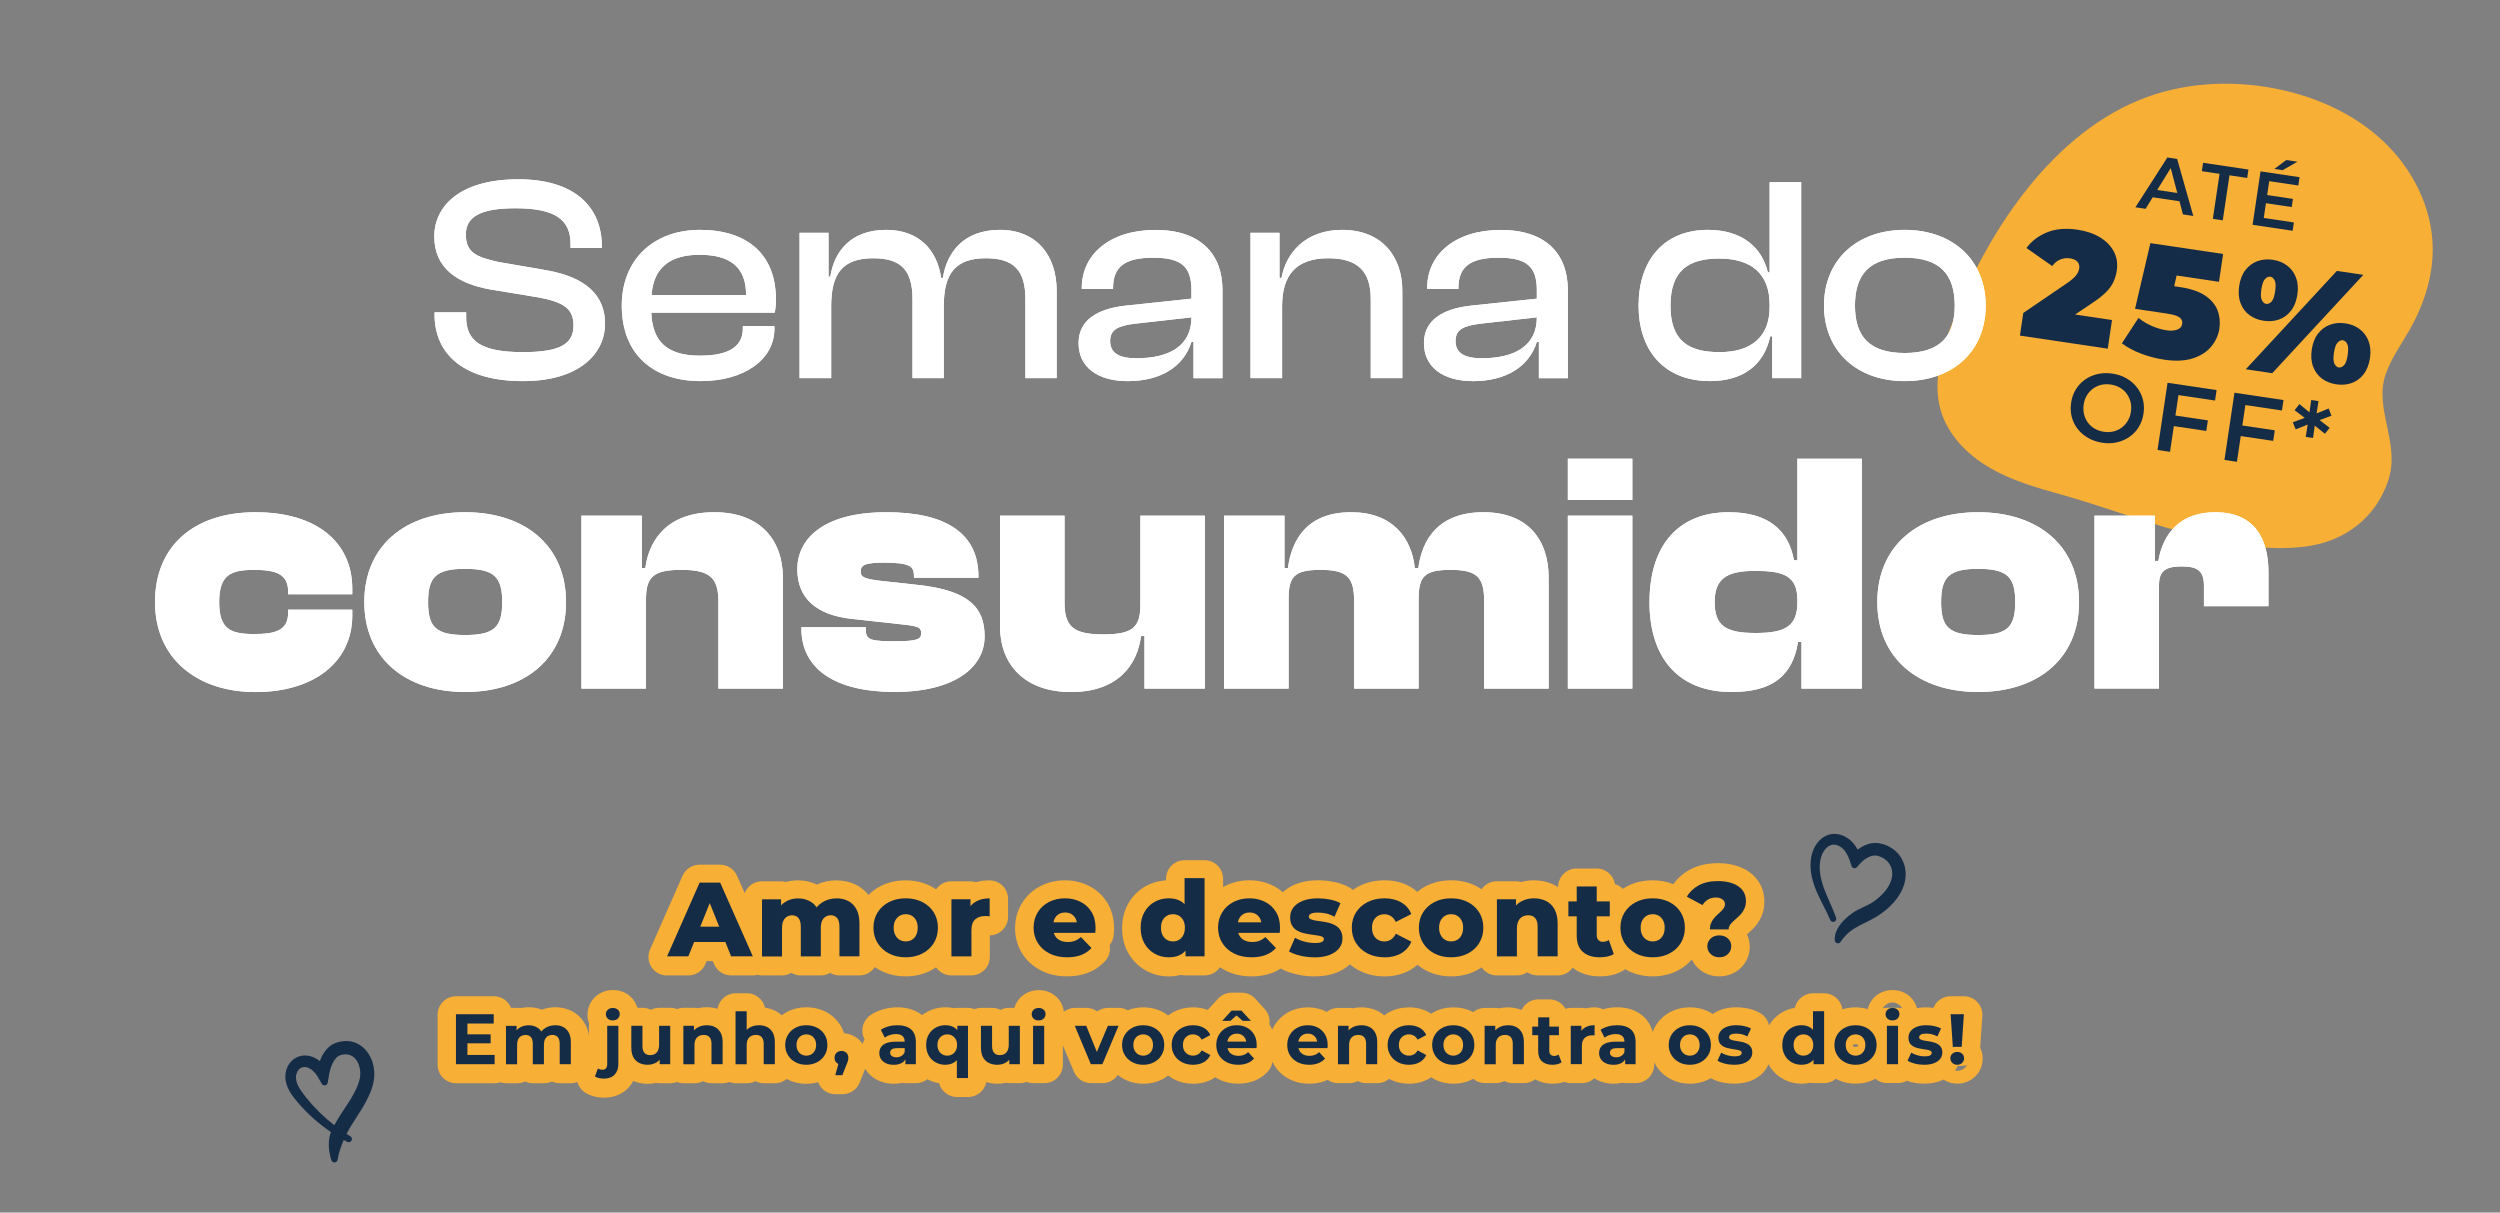 <?xml version="1.0" encoding="UTF-8"?>
<svg id="Camada_1" data-name="Camada 1" xmlns="http://www.w3.org/2000/svg" viewBox="0 0 851.09 412.79">
  <rect x="0" y="0" width="851.09" height="412.79" fill="#808080" stroke="none"/>
  <defs>
    <style>
      .cls-1 {
        fill: #fff;
      }

      .cls-2 {
        fill: #f8af35;
      }

      .cls-3 {
        fill: #152c47;
      }

      .cls-4 {
        fill: #152c48;
      }
    </style>
  </defs>
  <g>
    <path class="cls-2" d="M677.31,159.22c7.6,4.43,16.17,6.84,24.63,9.21,25.32,7.09,56.53,21.17,83.27,17.58,13.08-1.76,23.57-9.76,27.8-22.33,4.36-12.95-5.1-24.39-.75-36.55,1.93-5.38,5.35-10.08,8.17-15.05,4.76-8.41,7.85-17.93,7.76-27.59-.14-13.76-6.85-27.02-16.88-36.45-5.26-4.95-11.36-8.89-17.92-11.9-5.95-2.73-12.27-4.7-18.68-5.96-15.48-3.05-31.91-2.08-46.5,3.91-31.33,12.87-53,47.18-64.31,77.71-3.3,8.9-5.86,18.67-3.24,27.79,2.42,8.45,9.06,15.19,16.65,19.62Z"/>
    <g>
      <g>
        <path class="cls-3" d="M715.69,150.72c-1.79-.27-3.39-.81-4.8-1.62-1.42-.81-2.6-1.83-3.56-3.05-.95-1.22-1.63-2.59-2.03-4.11-.4-1.52-.47-3.13-.22-4.83.25-1.7.79-3.22,1.61-4.55.82-1.34,1.87-2.45,3.14-3.34,1.27-.89,2.7-1.52,4.29-1.88,1.59-.36,3.27-.42,5.03-.15,1.79.27,3.38.8,4.79,1.62,1.4.81,2.58,1.83,3.54,3.05.95,1.22,1.63,2.59,2.03,4.11.4,1.52.47,3.13.22,4.83-.25,1.7-.79,3.22-1.62,4.57-.82,1.35-1.87,2.46-3.14,3.34-1.27.88-2.69,1.5-4.27,1.87-1.58.37-3.25.42-5.02.15ZM716.21,146.99c1.15.17,2.25.13,3.29-.11,1.04-.25,1.97-.68,2.8-1.3.83-.62,1.52-1.39,2.06-2.3.55-.91.91-1.95,1.08-3.13.18-1.18.13-2.28-.13-3.31-.26-1.03-.69-1.96-1.3-2.8-.61-.84-1.38-1.52-2.3-2.06-.92-.54-1.96-.89-3.12-1.07-1.16-.17-2.25-.13-3.27.11-1.03.25-1.96.68-2.8,1.3-.84.62-1.53,1.39-2.08,2.3-.55.91-.91,1.95-1.08,3.13-.17,1.16-.13,2.25.13,3.29.26,1.04.69,1.98,1.3,2.82.61.84,1.38,1.52,2.3,2.06.92.54,1.96.89,3.12,1.07Z"/>
        <path class="cls-3" d="M738.75,153.82l-4.25-.63,3.41-22.88,16.7,2.49-.53,3.56-12.45-1.85-2.88,19.32ZM740.23,141.41l11.41,1.7-.54,3.6-11.41-1.7.54-3.6Z"/>
        <path class="cls-3" d="M761.53,157.21l-4.25-.63,3.41-22.88,16.7,2.49-.53,3.56-12.45-1.85-2.88,19.32ZM763.01,144.8l11.41,1.7-.54,3.6-11.41-1.7.54-3.6Z"/>
        <path class="cls-3" d="M793.71,141.52l-4.74,1.77.11-.72,4.02,3.07-1.61,2.03-3.85-3.08.46-.17-.66,4.68-2.48-.37.73-4.67.39.29-4.55,1.83-.98-2.42,4.77-1.76-.11.72-4.05-3.08,1.64-2.06,3.81,3.11-.46.2.67-4.71,2.48.37-.73,4.7-.39-.32,4.59-1.86.94,2.45Z"/>
      </g>
      <g>
        <path class="cls-3" d="M726.96,70.58l10.89-16.97,3.33.5,5.5,19.41-3.53-.53-4.6-17.45,1.35.2-9.46,15.35-3.48-.52ZM731.35,66.94l1.3-2.52,9.82,1.46.51,2.79-11.64-1.73Z"/>
        <path class="cls-3" d="M753.33,74.51l2.28-15.33-6.03-.9.43-2.86,15.44,2.3-.43,2.86-6.03-.9-2.28,15.33-3.38-.5Z"/>
        <path class="cls-3" d="M770.65,74.2l10.27,1.53-.42,2.83-13.64-2.03,2.71-18.19,13.28,1.98-.42,2.83-9.9-1.47-1.87,12.53ZM771.55,66.36l9.04,1.35-.41,2.78-9.04-1.35.41-2.78ZM774.27,57.52l4.04-3.04,3.82.57-5.05,2.89-2.81-.42Z"/>
      </g>
    </g>
    <g>
      <g>
        <g>
          <path class="cls-1" d="M147.95,106.94v-.6h10.75v1.59c0,7.97,4.68,11.95,19.32,11.95,12.74,0,17.22-2.79,17.22-9.06,0-5.77-3.39-7.97-11.85-9.56l-16.33-2.69c-11.25-1.99-19.22-7.17-19.22-18.12,0-9.66,7.97-19.41,28.67-19.41,19.51,0,28.38,9.76,28.38,22.8v.6h-10.65v-1.29c0-8.16-4.88-12.25-18.72-12.25-12.15,0-16.93,2.99-16.93,8.96s3.39,7.67,11.25,9.36l16.23,2.79c13.34,2.39,19.91,8.46,19.91,18.22s-8.26,19.51-27.98,19.51-30.07-8.76-30.07-22.8Z"/>
          <path class="cls-1" d="M211.67,104.05c0-15.43,10.55-25.79,26.68-25.79s25.79,8.46,25.79,23.5c0,1.79-.1,3.19-.4,4.68h-42.02c.4,9.56,5.08,14.64,16.53,14.64,10.35,0,14.64-3.39,14.64-9.26v-.8h10.75v.9c0,10.55-10.35,17.82-25.09,17.82-16.23,0-26.88-9.16-26.88-25.69ZM221.82,100.47h32.16v-.2c0-9.16-5.28-13.54-15.83-13.54s-15.73,4.88-16.33,13.74Z"/>
          <path class="cls-1" d="M272.2,128.74v-49.48h9.86v14.93h.6c1.29-8.26,6.67-15.93,19.02-15.93,11.25,0,17.32,6.87,18.72,16.33h.6c1.29-8.46,6.87-16.33,19.41-16.33s19.32,8.76,19.32,20.71v29.77h-10.65v-26.88c0-9.76-3.88-13.94-13.44-13.94-10.55,0-14.34,5.38-14.34,16.33v24.49h-10.65v-26.88c0-9.76-3.78-13.94-13.34-13.94-10.65,0-14.34,5.38-14.34,16.33v24.49h-10.75Z"/>
          <path class="cls-1" d="M367.18,116.8c0-7.67,6.17-11.65,15.93-12.74l22.5-2.39v-2.89c0-8.16-3.58-11.05-13.04-11.05s-13.64,2.99-13.64,10.26v.4h-10.65v-.4c0-11.25,9.36-19.71,25.09-19.71s22.8,8.56,22.8,20.41v30.07h-9.86v-12.35h-.7c-2.59,8.36-10.45,13.34-21.7,13.34-10.26,0-16.73-4.78-16.73-12.94ZM386.79,121.97c11.25,0,18.82-4.18,18.82-13.94l-19.41,2.19c-5.58.7-8.26,1.99-8.26,5.87s2.69,5.87,8.86,5.87Z"/>
          <path class="cls-1" d="M425.72,128.74v-49.48h9.86v15.33h.7c1.49-8.36,8.06-16.33,20.61-16.33,13.74,0,20.51,9.26,20.51,20.71v29.77h-10.75v-26.88c0-9.26-4.18-13.94-14.44-13.94-10.85,0-15.73,5.58-15.73,16.33v24.49h-10.75Z"/>
          <path class="cls-1" d="M484.76,116.8c0-7.67,6.17-11.65,15.93-12.74l22.5-2.39v-2.89c0-8.16-3.58-11.05-13.04-11.05s-13.64,2.99-13.64,10.26v.4h-10.65v-.4c0-11.25,9.36-19.71,25.09-19.71s22.8,8.56,22.8,20.41v30.07h-9.86v-12.35h-.7c-2.59,8.36-10.45,13.34-21.7,13.34-10.26,0-16.73-4.78-16.73-12.94ZM504.37,121.97c11.25,0,18.82-4.18,18.82-13.94l-19.41,2.19c-5.58.7-8.26,1.99-8.26,5.87s2.69,5.87,8.86,5.87Z"/>
          <path class="cls-1" d="M557.83,104.05c0-15.43,8.56-25.79,23.6-25.79,11.75,0,18.42,6.07,20.41,14.44h.6v-30.67h10.75v66.71h-9.86v-14.24h-.7c-2.09,9.86-9.36,15.23-20.51,15.23-15.63,0-24.29-10.45-24.29-25.69ZM585.41,119.88c10.55,0,17.03-4.98,17.03-15.33v-.8c0-10.55-6.17-15.73-17.22-15.73-10.35,0-16.53,4.08-16.53,16.03s6.07,15.83,16.73,15.83Z"/>
          <path class="cls-1" d="M620.95,104.05c0-15.43,11.05-25.79,27.48-25.79s27.58,10.35,27.58,25.79-11.05,25.69-27.58,25.69-27.48-10.45-27.48-25.69ZM665.46,104.05c0-10.55-4.98-16.33-17.03-16.33s-16.93,5.77-16.93,16.33,4.98,16.13,16.93,16.13,17.03-5.68,17.03-16.13Z"/>
        </g>
        <g>
          <path class="cls-1" d="M52.77,204.98c0-19.16,13.32-30.6,34.22-30.6s32.94,10.28,32.94,26.05v1.87h-21.84v-.93c0-6.07-4.44-7.36-11.56-7.36-8.06,0-11.91,1.75-11.91,10.98s3.85,10.86,11.91,10.86c7.13,0,11.56-1.17,11.56-7.24v-1.05h21.84v1.99c0,15.65-12.85,26.05-32.94,26.05s-34.22-11.56-34.22-30.6Z"/>
          <path class="cls-1" d="M124.02,204.98c0-19.16,13.9-30.6,34.34-30.6s34.34,11.45,34.34,30.6-13.9,30.6-34.34,30.6-34.34-11.56-34.34-30.6ZM170.97,204.98c0-8.53-2.69-11.33-12.62-11.33s-12.61,2.8-12.61,11.33,2.69,11.21,12.61,11.21,12.62-2.69,12.62-11.21Z"/>
          <path class="cls-1" d="M197.95,234.42v-58.87h20.56v17.87h1.17c1.28-9.81,7.71-19.04,23.48-19.04s23.36,9.58,23.36,22.31v37.73h-21.96v-29.67c0-8.18-3.04-10.75-12.61-10.75s-12.03,2.45-12.03,10.05v30.37h-21.96Z"/>
          <path class="cls-1" d="M272.82,213.98v-.47h21.96v1.17c0,3.27,2.1,3.62,10.05,3.62s8.76-.82,8.76-2.8c0-1.87-.93-2.34-6.42-2.92l-17.05-1.87c-12.15-1.28-18.69-7.01-18.69-16.94s8.29-19.39,30.37-19.39c20.44,0,31.3,7.36,31.3,21.84v.47h-21.96v-.7c0-3.04-1.17-4.44-10.05-4.44-7.13,0-8.06.93-8.06,3.15,0,1.64.93,2.45,7.83,3.15l11.68,1.28c17.17,1.87,22.66,7.59,22.66,17.52,0,10.98-10.98,18.92-30.49,18.92-20.79,0-31.89-8.06-31.89-21.61Z"/>
          <path class="cls-1" d="M340.45,213.28v-37.73h21.96v29.67c0,8.18,3.15,10.75,13.2,10.75s12.61-2.45,12.61-10.05v-30.37h21.96v58.87h-20.56v-17.87h-1.17c-1.28,9.81-7.83,19.04-23.83,19.04s-24.18-9.58-24.18-22.31Z"/>
          <path class="cls-1" d="M416.72,234.42v-58.87h20.56v17.87h1.17c1.28-9.81,6.66-19.04,21.49-19.04,13.9,0,20.56,8.41,21.73,19.04h1.17c1.28-9.81,6.89-19.04,22.19-19.04s22.19,9.58,22.19,22.31v37.73h-21.96v-29.67c0-8.18-2.34-10.75-11.45-10.75s-10.86,2.45-10.86,10.05v30.37h-21.96v-29.67c0-8.18-2.34-10.75-11.45-10.75s-10.86,2.45-10.86,10.05v30.37h-21.96Z"/>
          <path class="cls-1" d="M533.75,170.18v-14.02h21.96v14.02h-21.96ZM533.75,234.42v-58.87h21.96v58.87h-21.96Z"/>
          <path class="cls-1" d="M561.55,204.98c0-19.16,9.69-30.6,26.98-30.6,13.9,0,20.44,6.54,22.19,16.35h1.17v-34.57h21.96v78.26h-20.56v-15.89h-1.17c-1.87,11.68-8.88,17.05-22.66,17.05-17.99,0-27.92-11.56-27.92-30.6ZM597.41,215.5c9.81,0,14.48-1.87,14.48-10.4v-.82c0-8.29-4.67-9.93-14.48-9.93s-13.67,2.8-13.67,10.63,3.5,10.51,13.67,10.51Z"/>
          <path class="cls-1" d="M639.1,204.98c0-19.16,13.9-30.6,34.34-30.6s34.34,11.45,34.34,30.6-13.9,30.6-34.34,30.6-34.34-11.56-34.34-30.6ZM686.06,204.98c0-8.53-2.69-11.33-12.62-11.33s-12.61,2.8-12.61,11.33,2.69,11.21,12.61,11.21,12.62-2.69,12.62-11.21Z"/>
          <path class="cls-1" d="M713.04,234.42v-58.87h20.56v15.42h1.17c1.64-9.69,7.71-16.59,19.39-16.59,12.97,0,18.1,8.53,18.1,20.32v11.68h-21.96v-6.89c0-4.91-1.87-6.66-7.59-6.66s-7.71,1.75-7.71,6.42v35.16h-21.96Z"/>
        </g>
      </g>
      <g>
        <g>
          <path class="cls-1" d="M147.95,106.94v-.6h10.75v1.59c0,7.97,4.68,11.95,19.32,11.95,12.74,0,17.22-2.79,17.22-9.06,0-5.77-3.39-7.97-11.85-9.56l-16.33-2.69c-11.25-1.99-19.22-7.17-19.22-18.12,0-9.66,7.97-19.41,28.67-19.41,19.51,0,28.38,9.76,28.38,22.8v.6h-10.65v-1.29c0-8.16-4.88-12.25-18.72-12.25-12.15,0-16.93,2.99-16.93,8.96s3.39,7.67,11.25,9.36l16.23,2.79c13.34,2.39,19.91,8.46,19.91,18.22s-8.26,19.51-27.98,19.51-30.07-8.76-30.07-22.8Z"/>
          <path class="cls-1" d="M211.67,104.05c0-15.43,10.55-25.79,26.68-25.79s25.79,8.46,25.79,23.5c0,1.79-.1,3.19-.4,4.68h-42.02c.4,9.56,5.08,14.64,16.53,14.64,10.35,0,14.64-3.39,14.64-9.26v-.8h10.75v.9c0,10.55-10.35,17.82-25.09,17.82-16.23,0-26.88-9.16-26.88-25.69ZM221.82,100.47h32.16v-.2c0-9.16-5.28-13.54-15.83-13.54s-15.73,4.88-16.33,13.74Z"/>
          <path class="cls-1" d="M272.2,128.74v-49.48h9.86v14.93h.6c1.29-8.26,6.67-15.93,19.02-15.93,11.25,0,17.32,6.87,18.72,16.33h.6c1.29-8.46,6.87-16.33,19.41-16.33s19.32,8.76,19.32,20.71v29.77h-10.65v-26.88c0-9.76-3.88-13.94-13.44-13.94-10.55,0-14.34,5.38-14.34,16.33v24.49h-10.65v-26.88c0-9.76-3.78-13.94-13.34-13.94-10.65,0-14.34,5.38-14.34,16.33v24.49h-10.75Z"/>
          <path class="cls-1" d="M367.18,116.8c0-7.67,6.17-11.65,15.93-12.74l22.5-2.39v-2.89c0-8.16-3.58-11.05-13.04-11.05s-13.64,2.99-13.64,10.26v.4h-10.65v-.4c0-11.25,9.36-19.71,25.09-19.71s22.8,8.56,22.8,20.41v30.07h-9.86v-12.35h-.7c-2.59,8.36-10.45,13.34-21.7,13.34-10.26,0-16.73-4.78-16.73-12.94ZM386.79,121.97c11.25,0,18.82-4.18,18.82-13.94l-19.41,2.19c-5.58.7-8.26,1.99-8.26,5.87s2.69,5.87,8.86,5.87Z"/>
          <path class="cls-1" d="M425.72,128.74v-49.48h9.86v15.33h.7c1.49-8.36,8.06-16.33,20.61-16.33,13.74,0,20.51,9.26,20.51,20.71v29.77h-10.75v-26.88c0-9.26-4.18-13.94-14.44-13.94-10.85,0-15.73,5.58-15.73,16.33v24.49h-10.75Z"/>
          <path class="cls-1" d="M484.76,116.8c0-7.67,6.17-11.65,15.93-12.74l22.5-2.39v-2.89c0-8.16-3.58-11.05-13.04-11.05s-13.64,2.99-13.64,10.26v.4h-10.65v-.4c0-11.25,9.36-19.71,25.09-19.71s22.8,8.56,22.8,20.41v30.07h-9.86v-12.35h-.7c-2.59,8.36-10.45,13.34-21.7,13.34-10.26,0-16.73-4.78-16.73-12.94ZM504.37,121.97c11.25,0,18.82-4.18,18.82-13.94l-19.41,2.19c-5.58.7-8.26,1.99-8.26,5.87s2.69,5.87,8.86,5.87Z"/>
          <path class="cls-1" d="M557.83,104.05c0-15.43,8.56-25.79,23.6-25.79,11.75,0,18.42,6.07,20.41,14.44h.6v-30.67h10.75v66.71h-9.86v-14.24h-.7c-2.09,9.86-9.36,15.23-20.51,15.23-15.63,0-24.29-10.45-24.29-25.69ZM585.41,119.88c10.55,0,17.03-4.98,17.03-15.33v-.8c0-10.55-6.17-15.73-17.22-15.73-10.35,0-16.53,4.08-16.53,16.03s6.07,15.83,16.73,15.83Z"/>
          <path class="cls-1" d="M620.95,104.05c0-15.43,11.05-25.79,27.48-25.79s27.58,10.35,27.58,25.79-11.05,25.69-27.58,25.69-27.48-10.45-27.48-25.69ZM665.46,104.05c0-10.55-4.98-16.33-17.03-16.33s-16.93,5.77-16.93,16.33,4.98,16.13,16.93,16.13,17.03-5.68,17.03-16.13Z"/>
        </g>
        <g>
          <path class="cls-1" d="M52.77,204.98c0-19.16,13.32-30.6,34.22-30.6s32.94,10.28,32.94,26.05v1.87h-21.84v-.93c0-6.07-4.44-7.36-11.56-7.36-8.06,0-11.91,1.75-11.91,10.98s3.85,10.86,11.91,10.86c7.13,0,11.56-1.17,11.56-7.24v-1.05h21.84v1.99c0,15.65-12.85,26.05-32.94,26.05s-34.22-11.56-34.22-30.6Z"/>
          <path class="cls-1" d="M124.02,204.98c0-19.16,13.9-30.6,34.34-30.6s34.34,11.45,34.34,30.6-13.9,30.6-34.34,30.6-34.34-11.56-34.34-30.6ZM170.97,204.98c0-8.53-2.69-11.33-12.62-11.33s-12.61,2.8-12.61,11.33,2.69,11.21,12.61,11.21,12.62-2.69,12.62-11.21Z"/>
          <path class="cls-1" d="M197.95,234.42v-58.87h20.56v17.87h1.17c1.28-9.81,7.71-19.04,23.48-19.04s23.36,9.58,23.36,22.31v37.73h-21.96v-29.67c0-8.18-3.04-10.75-12.61-10.75s-12.03,2.45-12.03,10.05v30.37h-21.96Z"/>
          <path class="cls-1" d="M272.82,213.98v-.47h21.96v1.17c0,3.27,2.1,3.62,10.05,3.62s8.76-.82,8.76-2.8c0-1.87-.93-2.34-6.42-2.92l-17.05-1.87c-12.15-1.28-18.69-7.01-18.69-16.94s8.29-19.39,30.37-19.39c20.44,0,31.3,7.36,31.3,21.84v.47h-21.96v-.7c0-3.04-1.17-4.44-10.05-4.44-7.13,0-8.06.93-8.06,3.15,0,1.64.93,2.45,7.83,3.15l11.68,1.28c17.17,1.87,22.66,7.59,22.66,17.52,0,10.98-10.98,18.92-30.49,18.92-20.79,0-31.89-8.06-31.89-21.61Z"/>
          <path class="cls-1" d="M340.45,213.28v-37.73h21.96v29.67c0,8.18,3.15,10.75,13.2,10.75s12.61-2.45,12.61-10.05v-30.37h21.96v58.87h-20.56v-17.87h-1.17c-1.28,9.81-7.83,19.04-23.83,19.04s-24.18-9.58-24.18-22.31Z"/>
          <path class="cls-1" d="M416.72,234.42v-58.87h20.56v17.87h1.17c1.28-9.81,6.66-19.04,21.49-19.04,13.9,0,20.56,8.41,21.73,19.04h1.17c1.28-9.81,6.89-19.04,22.19-19.04s22.19,9.58,22.19,22.31v37.73h-21.96v-29.67c0-8.18-2.34-10.75-11.45-10.75s-10.86,2.45-10.86,10.05v30.37h-21.96v-29.67c0-8.18-2.34-10.75-11.45-10.75s-10.86,2.45-10.86,10.05v30.37h-21.96Z"/>
          <path class="cls-1" d="M533.75,170.18v-14.02h21.96v14.02h-21.96ZM533.75,234.42v-58.87h21.96v58.87h-21.96Z"/>
          <path class="cls-1" d="M561.55,204.98c0-19.16,9.69-30.6,26.98-30.6,13.9,0,20.44,6.54,22.19,16.35h1.17v-34.57h21.96v78.26h-20.56v-15.89h-1.17c-1.87,11.68-8.88,17.05-22.66,17.05-17.99,0-27.92-11.56-27.92-30.6ZM597.41,215.5c9.81,0,14.48-1.87,14.48-10.4v-.82c0-8.29-4.67-9.93-14.48-9.93s-13.67,2.8-13.67,10.63,3.5,10.51,13.67,10.51Z"/>
          <path class="cls-1" d="M639.1,204.98c0-19.16,13.9-30.6,34.34-30.6s34.34,11.45,34.34,30.6-13.9,30.6-34.34,30.6-34.34-11.56-34.34-30.6ZM686.06,204.98c0-8.53-2.69-11.33-12.62-11.33s-12.61,2.8-12.61,11.33,2.69,11.21,12.61,11.21,12.62-2.69,12.62-11.21Z"/>
          <path class="cls-1" d="M713.04,234.42v-58.87h20.56v15.42h1.17c1.64-9.69,7.71-16.59,19.39-16.59,12.97,0,18.1,8.53,18.1,20.32v11.68h-21.96v-6.89c0-4.91-1.87-6.66-7.59-6.66s-7.71,1.75-7.71,6.42v35.16h-21.96Z"/>
        </g>
      </g>
    </g>
    <g>
      <g>
        <path class="cls-2" d="M674.12,356.79l.74-10.9c.12-1.74-.49-3.46-1.68-4.73-1.19-1.28-2.86-2-4.61-2h-4.52c-1.75,0-3.41.72-4.61,2-.53.57-.93,1.24-1.22,1.95-1.96-.25-3.87-.23-5.62.11-.42-1.55-1.25-2.95-2.5-4.05-1.59-1.39-3.61-2.12-5.84-2.12s-4.37.79-5.98,2.28c-1.24,1.15-2.07,2.6-2.44,4.2-2.79-.81-5.87-.78-8.62.09-.41-3.09-3.02-5.47-6.22-5.47h-3.79c-3.01,0-5.53,2.12-6.16,4.94-1.47.24-2.86.72-4.16,1.45-1.95,1.09-3.51,2.63-4.65,4.57-.34-1.67-1.33-3.2-2.89-4.14-1.22-.74-2.66-1.28-4.28-1.63-3.45-.72-6.91-.51-9.62.58-.87.35-1.66.79-2.38,1.3-.37-.24-.74-.49-1.14-.7-4.02-2.13-9.34-2.11-13.32.01-2.07,1.11-3.73,2.67-4.95,4.64-.42.68-.75,1.41-1.02,2.15-.72-2.66-2.13-4.41-3.38-5.48-2.27-1.94-5.21-2.92-8.73-2.92-1.6,0-3.19.22-4.72.64-.05.01-.09.03-.13.05-.85-.42-1.79-.68-2.8-.68-1.1,0-2.14.11-3.13.34-.44-.1-.89-.15-1.36-.15h-3.62c-.64,0-1.24.12-1.82.3-1.09-1.9-3.12-3.19-5.47-3.19h-3.79c-2.51,0-4.67,1.47-5.68,3.6-2.37-.92-5.11-1.14-7.59-.56-.43-.09-.87-.14-1.33-.14h-3.62c-1.51,0-2.88.55-3.96,1.44-.02-.01-.04-.03-.06-.04-4.02-2.13-9.34-2.11-13.32.01-.33.18-.63.38-.94.58-.26-.17-.5-.36-.77-.52-3.92-2.2-9.33-2.2-13.37-.09-.65.34-1.25.74-1.82,1.16-.65-.56-1.34-1.06-2.11-1.44-2.57-1.3-5.78-1.62-8.62-.96-.43-.09-.87-.14-1.33-.14h-3.62c-1.47,0-2.8.52-3.87,1.36-.01,0-.02-.01-.03-.02-3.95-2.08-9.07-2.04-13,.09-2.04,1.12-3.68,2.69-4.87,4.67-.25.42-.47.87-.67,1.31-.2-.47-.43-.94-.69-1.38-.09-.16-.19-.31-.29-.46.29-1.86-.27-3.79-1.59-5.22l-3.21-3.5c-1.19-1.3-2.88-2.04-4.65-2.04h-3.35c-1.77,0-3.45.74-4.65,2.04l-3.21,3.5c-.1.1-.16.23-.25.34-3.69-1.38-8.19-1.14-11.68.68-.67.35-1.28.76-1.86,1.2-.57-.43-1.16-.83-1.81-1.18-3.58-1.9-8.2-2.08-11.97-.6-.92-.51-1.97-.8-3.06-.8h-3.64c-1.35,0-2.63.43-3.68,1.19-1.05-.76-2.33-1.19-3.68-1.19h-3.92c-1.38,0-2.67.49-3.74,1.29-.24-2.02-1.15-3.85-2.72-5.22-1.59-1.39-3.61-2.12-5.84-2.12s-4.37.79-5.99,2.29c-1.12,1.04-1.88,2.34-2.3,3.76h-1.9c-1.02,0-1.98.24-2.83.67-.85-.43-1.81-.67-2.83-.67h-3.79c-.78,0-1.51.16-2.2.42-.69-.26-1.42-.42-2.2-.42h-3.62c-.41,0-.81.04-1.2.11-.92-.21-1.88-.31-2.88-.31-2.33,0-4.5.56-6.43,1.65-.54.31-1.05.65-1.53,1.03-2.22-1.76-5.03-2.68-8.4-2.68-1.6,0-3.19.22-4.72.64-1.71.47-3.24,1.17-4.55,2.09-2.57,1.81-3.41,5.24-1.98,8.03l.07.13c-.28.5-.49,1.03-.68,1.57-.31-.46-.66-.89-1.06-1.28-1.41-1.38-3.26-2.18-5.25-2.36-.3-.9-.67-1.77-1.17-2.59-1.21-1.97-2.88-3.54-4.98-4.65-4.02-2.13-9.34-2.11-13.31,0-.62.33-1.19.72-1.74,1.13-.65-.55-1.34-1.05-2.1-1.44-1.13-.57-2.35-.96-3.63-1.15-.63-2.81-3.15-4.91-6.15-4.91h-3.79c-3.13,0-5.71,2.29-6.2,5.28-2.13-.62-4.48-.68-6.62-.18-.43-.09-.87-.14-1.33-.14h-3.62c-.79,0-1.55.16-2.25.43-.7-.27-1.45-.43-2.25-.43h-3.79c-1.02,0-1.98.24-2.83.67-.85-.43-1.81-.67-2.83-.67h-1.78c-.43-1.5-1.24-2.86-2.47-3.93-1.59-1.39-3.61-2.12-5.84-2.12s-4.37.79-5.99,2.29c-1.72,1.6-2.67,3.78-2.67,6.13,0,1.04.18,2.04.54,2.97-.05.32-.07.64-.07.97v3.14c-.22-1.4-.62-2.69-1.24-3.83-1.06-1.95-2.63-3.5-4.55-4.49-3.04-1.57-7-1.74-10.22-.5-2.24-.88-4.93-1.05-7.32-.5-.4-.08-.82-.12-1.24-.12h-1.94c-.94-2.31-3.19-3.94-5.84-3.94h-12.86c-3.48,0-6.3,2.82-6.3,6.3v17.01c0,3.48,2.82,6.3,6.3,6.3h13.18c.67,0,1.31-.13,1.92-.33.61.2,1.25.33,1.92.33h3.79c.96,0,1.86-.21,2.67-.59.81.38,1.72.59,2.67.59h3.79c.96,0,1.87-.21,2.69-.6.81.38,1.73.6,2.69.6h3.79c.77,0,1.49-.16,2.17-.41.4,1.42,1.29,2.7,2.6,3.56,1,.65,2.14,1.13,3.42,1.42.99.22,2.02.34,3.07.34,4.16,0,6.75-1.78,8.18-3.26.59-.61,1.21-1.42,1.75-2.44,1.54.64,3.21.99,4.99.99.96,0,1.9-.11,2.81-.32.41.08.82.12,1.25.12h3.6c.79,0,1.55-.16,2.25-.43.7.27,1.45.43,2.25.43h3.79c1.04,0,2.03-.25,2.89-.7.87.45,1.85.7,2.89.7h3.79c.78,0,1.51-.16,2.2-.42.69.26,1.42.42,2.2.42h3.79c1.04,0,2.03-.25,2.89-.7.87.45,1.85.7,2.89.7h3.79c1.52,0,2.9-.56,3.99-1.46.01,0,.02.01.03.02,2,1.08,4.26,1.63,6.71,1.63,1.39,0,2.71-.2,3.97-.56.21.57.48,1.13.86,1.62,1.19,1.56,3.05,2.48,5.01,2.48h2.41c2.58,0,4.91-1.58,5.86-3.98l1.35-3.4c.22-.5.37-.92.51-1.3.06.1.11.21.17.32,1.03,1.59,2.46,2.83,4.24,3.67,1.58.76,3.38,1.14,5.35,1.14,1,0,1.96-.1,2.85-.3.37.07.75.1,1.13.1h3.55c1.46,0,2.78-.51,3.85-1.35,1.26.68,2.6,1.14,4.03,1.37.71,2.7,3.17,4.69,6.1,4.69h3.79c3.06,0,5.61-2.19,6.18-5.08,1.2.36,2.47.56,3.81.56.96,0,1.9-.11,2.81-.32.41.08.82.12,1.25.12h3.6c.79,0,1.55-.16,2.25-.43.7.27,1.45.43,2.25.43h3.79c3.48,0,6.3-2.82,6.3-6.3v-6.56l3.78,9c.98,2.34,3.27,3.86,5.81,3.86h3.91c2.12,0,4.06-1.07,5.21-2.78.62.49,1.27.96,1.99,1.34,2,1.08,4.26,1.63,6.71,1.63s4.67-.55,6.68-1.63c.63-.34,1.21-.73,1.76-1.16.58.44,1.2.86,1.87,1.21,2.01,1.05,4.26,1.58,6.68,1.58s4.71-.56,6.7-1.68c.28-.16.52-.35.78-.53.34.21.67.43,1.03.62,2.03,1.05,4.32,1.58,6.83,1.58,1.98,0,3.83-.34,5.49-1,1.83-.73,3.39-1.83,4.64-3.25.83-.94,1.32-2.07,1.49-3.23.19.4.38.8.61,1.19,1.22,2.01,2.94,3.6,5.1,4.72,2.03,1.05,4.32,1.58,6.83,1.58,1.98,0,3.83-.34,5.49-1,.25-.1.48-.22.72-.34,1.02.72,2.26,1.15,3.61,1.15h3.79c1.04,0,2.03-.25,2.89-.7.87.45,1.85.7,2.89.7h3.79c1.53,0,2.91-.56,4-1.47.05.03.09.06.14.08,2.01,1.05,4.25,1.58,6.68,1.58s4.71-.56,6.7-1.68c.27-.15.52-.35.77-.52.29.19.58.39.9.56,2,1.08,4.26,1.63,6.71,1.63s4.67-.55,6.68-1.63c0,0,.01,0,.02-.01,1.09.89,2.46,1.44,3.97,1.44h3.79c1.04,0,2.03-.25,2.89-.7.87.45,1.85.7,2.89.7h3.79c1.42,0,2.72-.49,3.78-1.28,1.45.82,3.4,1.48,5.97,1.48,1.1,0,2.19-.13,3.23-.4.24-.06.45-.16.68-.24.71.28,1.47.44,2.28.44h3.79c1.61,0,3.07-.62,4.19-1.62.38.25.78.47,1.21.68,1.58.76,3.38,1.14,5.35,1.14,1,0,1.96-.1,2.85-.3.37.07.75.1,1.13.1h3.55c3.48,0,6.3-2.82,6.3-6.3v-.8c.17.35.34.7.54,1.04,1.21,1.96,2.86,3.52,4.92,4.63,2,1.08,4.26,1.63,6.71,1.63s4.67-.55,6.68-1.63c.13-.07.24-.16.37-.23.95.5,1.98.93,3.22,1.25,1.54.4,3.16.6,4.8.6,2.09,0,3.99-.32,5.63-.96,1.98-.77,3.59-1.94,4.79-3.47.53-.68.93-1.42,1.25-2.19.05.09.08.18.13.26,1.14,2,2.73,3.58,4.72,4.71,1.94,1.1,4.11,1.66,6.43,1.66,1,0,1.96-.1,2.88-.31.39.07.79.11,1.2.11h3.62c1.52,0,2.89-.56,3.97-1.45,0,0,0,0,.01,0,2,1.08,4.26,1.63,6.71,1.63s4.67-.55,6.68-1.63c0,0,.01,0,.02-.01,1.09.89,2.46,1.44,3.97,1.44h3.79c1.09,0,2.09-.3,2.98-.78.37.12.71.27,1.11.38,1.54.4,3.16.6,4.8.6,2.09,0,3.99-.32,5.63-.96.31-.12.6-.27.9-.41,1.38.89,3.01,1.38,4.73,1.38,2.37,0,4.57-.9,6.19-2.55,1.58-1.61,2.44-3.73,2.44-5.97,0-1.3-.29-2.54-.83-3.67ZM641.61,342.41c.87-.84,1.95-1.14,2.66-1.14.89,0,1.86.4,2.57,1.06.29.27.55.58.75.93-.46-.11-.94-.16-1.43-.16h-3.79c-.49,0-.97.06-1.44.16.19-.31.41-.6.68-.85ZM630.96,355.63c.15-.08.41-.12.74-.12.23,0,.54.02.85.17,0,0,.02.08.02.26,0,.15-.02.21-.15.3-.47.26-1.19.14-1.42.01-.14-.07-.16-.11-.19-.32,0-.16.02-.22.15-.31ZM668.96,363.5c-.93.87-2.22,1.2-3.42.95.38-.5.69-1.03.97-1.58h1.32c.65,0,1.27-.1,1.86-.28-.2.33-.44.64-.72.91Z"/>
        <path class="cls-2" d="M227.1,332.07h7.24c2.58,0,4.89-1.57,5.85-3.96l.37-.92h2.12l.37.92c.96,2.39,3.28,3.96,5.85,3.96h7.39c.54,0,1.08-.07,1.59-.21.49.12,1,.21,1.53.21h6.81c1.17,0,2.26-.32,3.19-.87.94.55,2.03.87,3.19.87h6.81c1.16,0,2.24-.31,3.17-.86.93.54,2.02.86,3.17.86h6.81c2.2,0,4.13-1.13,5.26-2.84.6.42,1.23.81,1.9,1.15,2.55,1.33,5.44,2.01,8.58,2.01s6.02-.67,8.58-2c.63-.32,1.21-.69,1.78-1.07,1.14,1.66,3.04,2.75,5.2,2.75h6.81c3.48,0,6.3-2.82,6.3-6.3v-7.33c1.46-.02,2.88-.55,4.01-1.52,1.39-1.2,2.2-2.94,2.2-4.78v-6.13c0-3.48-2.82-6.3-6.3-6.3-1.65,0-3.2.2-4.65.61-.59-.19-1.23-.29-1.88-.29h-6.49c-2.15,0-4.05,1.08-5.19,2.73-.58-.39-1.19-.76-1.83-1.09-2.55-1.3-5.43-1.96-8.55-1.96s-6.01.66-8.55,1.97c-1.55.8-2.9,1.81-4.08,2.99-1.11-1.39-2.46-2.52-4.05-3.35-4.04-2.08-9.37-2.14-13.51-.18-3.15-1.54-7.09-1.85-10.53-.88-.54-.15-1.11-.23-1.71-.23h-6.49c-2.67,0-4.93,1.66-5.85,4l-2.62-5.91c-1.01-2.28-3.27-3.75-5.76-3.75h-7c-2.5,0-4.76,1.47-5.77,3.76l-11.08,25.11c-.86,1.95-.68,4.2.49,5.99s3.15,2.86,5.28,2.86Z"/>
        <path class="cls-2" d="M354.41,330.39c2.6,1.33,5.58,2,8.87,2,2.65,0,5.06-.42,7.16-1.25,2.26-.89,4.21-2.23,5.8-3.98,1.38-1.52,1.88-3.54,1.52-5.43.76-.94,1.26-2.1,1.38-3.38l.08-.99c.03-.48.05-.91.05-1.28,0-3.33-.79-6.29-2.35-8.81-1.56-2.52-3.69-4.46-6.34-5.76-2.45-1.2-5.14-1.81-8.02-1.81-3.05,0-5.88.67-8.4,1.99-2.65,1.38-4.77,3.36-6.3,5.87-1.52,2.51-2.29,5.35-2.29,8.45s.8,5.99,2.37,8.51c1.55,2.5,3.73,4.48,6.47,5.87Z"/>
        <path class="cls-2" d="M389.95,330.33c2.4,1.37,5.08,2.07,7.95,2.07,1.47,0,2.86-.17,4.15-.52.5.13,1.02.19,1.55.19h6.49c2.18,0,4.1-1.11,5.24-2.79.59.4,1.22.78,1.88,1.12,2.6,1.33,5.58,2,8.88,2,2.65,0,5.05-.42,7.16-1.25.98-.39,1.9-.88,2.76-1.43,1.43.8,3.1,1.44,5.11,1.92,2.05.5,4.17.76,6.32.76,2.94,0,5.45-.43,7.65-1.32,1.75-.71,3.24-1.65,4.47-2.79.96.81,2.01,1.54,3.18,2.13,2.58,1.31,5.47,1.98,8.62,1.98,3.32,0,6.3-.76,8.88-2.26.84-.49,1.6-1.08,2.31-1.71.89.73,1.84,1.4,2.9,1.95,2.55,1.33,5.44,2.01,8.58,2.01s6.02-.67,8.59-2c.62-.32,1.21-.69,1.78-1.07,1.14,1.66,3.04,2.75,5.2,2.75h6.81c1.31,0,2.52-.4,3.53-1.08,1.01.68,2.22,1.08,3.53,1.08h6.81c2.1,0,3.94-1.03,5.09-2.61,2.47,1.91,5.57,2.93,9.3,2.93,1.35,0,2.67-.14,3.93-.41,1.61-.34,3.06-.94,4.29-1.76.14-.09.26-.2.38-.31.26.15.5.33.77.47,2.55,1.33,5.44,2.01,8.58,2.01s6.02-.67,8.59-2c1.86-.97,3.44-2.23,4.76-3.73.51,1.04,1.17,2.01,2.03,2.84,1.95,1.89,4.47,2.89,7.29,2.89s5.44-1.01,7.38-2.92c1.97-1.94,3.01-4.41,3.01-7.15,0-1.49-.32-2.93-.93-4.23.27-.24.55-.49.83-.74.72-.64,1.42-1.35,2.07-2.12.86-1.03,1.57-2.2,2.1-3.48.61-1.46.91-3.09.91-4.85,0-2.89-.91-5.54-2.62-7.66-1.54-1.9-3.59-3.33-6.11-4.24-2.11-.76-4.47-1.15-7.04-1.15-3.69,0-6.93.75-9.62,2.22-2.3,1.26-4.16,2.93-5.61,4.93-2.16-.86-4.52-1.31-7.05-1.31-3.13,0-6.01.66-8.55,1.97-.55.28-1.07.61-1.58.94-.74-.75-1.66-1.32-2.69-1.62-.48-3.01-3.08-5.31-6.23-5.31h-6.81c-3.41,0-6.19,2.71-6.3,6.09-.07.05-.13.12-.2.17-.37-.23-.73-.47-1.12-.67-3.38-1.69-7.62-2.02-11.26-.99-.57-.17-1.18-.26-1.81-.26h-6.49c-2.15,0-4.05,1.08-5.19,2.73-.58-.39-1.19-.76-1.83-1.09-2.55-1.3-5.43-1.96-8.55-1.96s-6.01.66-8.55,1.97c-1.08.56-2.05,1.23-2.95,1.97-.71-.62-1.46-1.2-2.29-1.69-2.57-1.5-5.55-2.25-8.87-2.25-3.13,0-6.02.65-8.59,1.95-.78.39-1.5.84-2.19,1.33-.33-.29-.68-.57-1.07-.79-1.55-.89-3.39-1.55-5.46-1.96-4.66-.92-9.36-.64-12.86.76-1.74.69-3.22,1.63-4.44,2.77-1.01-.88-2.12-1.64-3.35-2.25-2.45-1.2-5.14-1.81-8.02-1.81-3.05,0-5.88.67-8.41,1.99-.2.1-.37.23-.57.35v-2.88c0-3.48-2.82-6.3-6.3-6.3h-6.81c-3.48,0-6.3,2.82-6.3,6.3v.57c-2.51.13-4.85.8-6.99,2-2.44,1.37-4.4,3.33-5.84,5.81-1.41,2.46-2.13,5.31-2.13,8.47s.72,6.05,2.13,8.51c1.43,2.47,3.38,4.42,5.8,5.81Z"/>
      </g>
      <g>
        <g>
          <path class="cls-3" d="M159.13,359.13h9.26v3.16h-13.17v-17.01h12.86v3.16h-8.95v10.7ZM158.84,352.13h8.19v3.06h-8.19v-3.06Z"/>
          <path class="cls-3" d="M188.98,349.02c1.04,0,1.96.21,2.76.62.8.41,1.43,1.05,1.9,1.9.46.85.69,1.94.69,3.27v7.49h-3.79v-6.9c0-1.05-.22-1.83-.66-2.33-.44-.5-1.05-.75-1.85-.75-.55,0-1.05.13-1.48.38-.44.25-.78.63-1.02,1.13-.24.5-.36,1.14-.36,1.92v6.56h-3.79v-6.9c0-1.05-.21-1.83-.64-2.33-.43-.5-1.04-.75-1.84-.75-.55,0-1.05.13-1.48.38-.44.25-.78.63-1.02,1.13-.24.5-.36,1.14-.36,1.92v6.56h-3.79v-13.08h3.62v3.57l-.68-1.05c.45-.89,1.1-1.57,1.93-2.03.83-.46,1.79-.69,2.86-.69,1.2,0,2.25.3,3.15.91.9.61,1.49,1.54,1.79,2.78l-1.34-.36c.44-1.02,1.14-1.83,2.1-2.43.96-.6,2.07-.9,3.32-.9Z"/>
          <path class="cls-3" d="M205.58,367.2c-.58,0-1.14-.06-1.68-.18-.53-.12-.99-.3-1.36-.55l1.02-2.75c.44.31.97.46,1.6.46.47,0,.85-.16,1.13-.47.28-.32.43-.79.43-1.42v-13.08h3.79v13.05c0,1.51-.43,2.71-1.29,3.6-.86.89-2.07,1.34-3.65,1.34ZM208.62,347.39c-.7,0-1.26-.2-1.7-.61-.44-.4-.66-.91-.66-1.51s.22-1.1.66-1.51c.44-.4,1-.61,1.7-.61s1.26.19,1.7.57c.44.38.66.87.66,1.47,0,.63-.21,1.15-.64,1.57-.43.41-1,.62-1.71.62Z"/>
          <path class="cls-3" d="M220.5,362.49c-1.09,0-2.05-.21-2.9-.63-.85-.42-1.51-1.07-1.98-1.93-.47-.87-.7-1.97-.7-3.32v-7.39h3.79v6.83c0,1.09.23,1.88.69,2.39.46.51,1.11.77,1.96.77.58,0,1.1-.13,1.56-.38.45-.25.81-.64,1.07-1.17.26-.53.39-1.19.39-1.98v-6.47h3.79v13.08h-3.6v-3.6l.66,1.05c-.44.91-1.08,1.59-1.93,2.05-.85.46-1.78.69-2.78.69Z"/>
          <path class="cls-3" d="M240.6,349.02c1.04,0,1.96.21,2.78.62.82.41,1.46,1.05,1.93,1.9.47.85.7,1.94.7,3.27v7.49h-3.79v-6.9c0-1.05-.23-1.83-.69-2.33-.46-.5-1.11-.75-1.96-.75-.6,0-1.14.13-1.62.38-.48.25-.85.64-1.12,1.15-.27.52-.4,1.18-.4,1.99v6.47h-3.79v-13.08h3.62v3.62l-.68-1.09c.47-.88,1.14-1.55,2.02-2.02.88-.47,1.87-.7,2.99-.7Z"/>
          <path class="cls-3" d="M258.37,349.02c1.04,0,1.96.21,2.78.62.82.41,1.46,1.05,1.93,1.9.47.85.7,1.94.7,3.27v7.49h-3.79v-6.9c0-1.05-.23-1.83-.69-2.33-.46-.5-1.11-.75-1.96-.75-.6,0-1.14.13-1.62.38-.48.25-.85.64-1.12,1.15-.27.52-.4,1.18-.4,1.99v6.47h-3.79v-18.04h3.79v8.58l-.85-1.09c.47-.88,1.14-1.55,2.02-2.02.88-.47,1.87-.7,2.99-.7Z"/>
          <path class="cls-3" d="M274.51,362.49c-1.39,0-2.63-.29-3.71-.88-1.08-.58-1.93-1.38-2.55-2.39-.62-1.01-.94-2.17-.94-3.46s.31-2.48.94-3.49c.62-1.01,1.47-1.81,2.55-2.38,1.08-.58,2.31-.86,3.71-.86s2.61.29,3.69.86c1.09.58,1.94,1.37,2.55,2.37.62,1,.92,2.17.92,3.5s-.31,2.45-.92,3.46c-.62,1.01-1.47,1.81-2.55,2.39-1.09.58-2.32.88-3.69.88ZM274.51,359.38c.63,0,1.2-.15,1.7-.44.5-.29.9-.71,1.19-1.25.29-.54.44-1.19.44-1.93s-.15-1.41-.44-1.94c-.29-.53-.69-.95-1.19-1.24-.5-.29-1.07-.44-1.7-.44s-1.2.15-1.7.44c-.5.29-.9.7-1.2,1.24-.3.53-.45,1.18-.45,1.94s.15,1.39.45,1.93c.3.54.7.96,1.2,1.25.5.29,1.07.44,1.7.44Z"/>
          <path class="cls-3" d="M284.36,366.04l1.6-5.83.53,2.19c-.7,0-1.27-.2-1.71-.61-.45-.4-.67-.96-.67-1.68s.23-1.28.68-1.7c.45-.42,1.01-.63,1.68-.63s1.24.21,1.68.64c.44.43.66.99.66,1.69,0,.21-.02.42-.05.62-.03.2-.09.45-.18.73-.09.28-.23.64-.43,1.08l-1.39,3.5h-2.41Z"/>
          <path class="cls-3" d="M304.24,362.49c-1.02,0-1.9-.17-2.63-.52-.73-.35-1.29-.82-1.68-1.42-.39-.6-.58-1.27-.58-2.02s.19-1.46.57-2.04c.38-.58.98-1.04,1.81-1.37.83-.33,1.9-.5,3.23-.5h3.48v2.21h-3.06c-.89,0-1.5.15-1.84.44-.33.29-.5.66-.5,1.09,0,.49.19.87.57,1.15.38.28.9.43,1.57.43s1.2-.15,1.7-.45c.5-.3.87-.74,1.09-1.32l.58,1.75c-.28.84-.78,1.48-1.51,1.92s-1.67.66-2.82.66ZM308.23,362.29v-2.55l-.24-.56v-4.57c0-.81-.25-1.44-.74-1.9-.49-.45-1.25-.68-2.27-.68-.7,0-1.38.11-2.05.33-.67.22-1.24.51-1.71.89l-1.36-2.65c.71-.5,1.57-.89,2.58-1.17,1-.28,2.03-.41,3.06-.41,1.99,0,3.54.47,4.64,1.41,1.1.94,1.65,2.41,1.65,4.4v7.46h-3.55Z"/>
          <path class="cls-3" d="M321.84,362.49c-1.23,0-2.34-.28-3.33-.83-.99-.55-1.77-1.33-2.35-2.33-.58-1-.86-2.2-.86-3.57s.29-2.54.86-3.55c.57-1,1.36-1.79,2.35-2.35.99-.56,2.1-.84,3.33-.84,1.15,0,2.13.24,2.95.73.82.49,1.45,1.22,1.88,2.21.44.99.66,2.25.66,3.79s-.23,2.78-.68,3.78c-.45,1-1.09,1.74-1.92,2.22s-1.79.73-2.89.73ZM322.49,359.38c.62,0,1.17-.15,1.68-.44.5-.29.9-.71,1.2-1.25.3-.54.45-1.19.45-1.93s-.15-1.41-.45-1.94c-.3-.53-.7-.95-1.2-1.24-.5-.29-1.06-.44-1.68-.44s-1.2.15-1.7.44c-.5.29-.9.7-1.2,1.24-.3.53-.45,1.18-.45,1.94s.15,1.39.45,1.93c.3.54.7.96,1.2,1.25.5.29,1.07.44,1.7.44ZM325.75,367.01v-7.37l.24-3.86-.07-3.89v-2.67h3.62v17.79h-3.79Z"/>
          <path class="cls-3" d="M339.53,362.49c-1.09,0-2.05-.21-2.9-.63-.85-.42-1.51-1.07-1.98-1.93-.47-.87-.7-1.97-.7-3.32v-7.39h3.79v6.83c0,1.09.23,1.88.69,2.39.46.51,1.11.77,1.96.77.58,0,1.1-.13,1.56-.38.45-.25.81-.64,1.07-1.17.26-.53.39-1.19.39-1.98v-6.47h3.79v13.08h-3.6v-3.6l.66,1.05c-.44.91-1.08,1.59-1.93,2.05-.85.46-1.78.69-2.78.69Z"/>
          <path class="cls-3" d="M353.58,347.39c-.7,0-1.26-.2-1.7-.61-.44-.4-.66-.91-.66-1.51s.22-1.1.66-1.51c.44-.4,1-.61,1.7-.61s1.26.19,1.7.57c.44.38.66.87.66,1.47,0,.63-.21,1.15-.64,1.57-.43.41-1,.62-1.71.62ZM351.69,362.29v-13.08h3.79v13.08h-3.79Z"/>
          <path class="cls-3" d="M371.37,362.29l-5.49-13.08h3.91l4.57,11.25h-1.94l4.74-11.25h3.65l-5.52,13.08h-3.91Z"/>
          <path class="cls-3" d="M389.19,362.49c-1.39,0-2.63-.29-3.71-.88-1.08-.58-1.93-1.38-2.55-2.39-.62-1.01-.94-2.17-.94-3.46s.31-2.48.94-3.49c.62-1.01,1.47-1.81,2.55-2.38,1.08-.58,2.31-.86,3.71-.86s2.61.29,3.69.86c1.09.58,1.94,1.37,2.55,2.37.62,1,.92,2.17.92,3.5s-.31,2.45-.92,3.46c-.62,1.01-1.47,1.81-2.55,2.39-1.09.58-2.32.88-3.69.88ZM389.19,359.38c.63,0,1.2-.15,1.7-.44.5-.29.9-.71,1.19-1.25.29-.54.44-1.19.44-1.93s-.15-1.41-.44-1.94c-.29-.53-.69-.95-1.19-1.24-.5-.29-1.07-.44-1.7-.44s-1.2.15-1.7.44c-.5.29-.9.7-1.2,1.24-.3.53-.45,1.18-.45,1.94s.15,1.39.45,1.93c.3.54.7.96,1.2,1.25.5.29,1.07.44,1.7.44Z"/>
          <path class="cls-3" d="M406.18,362.49c-1.41,0-2.67-.29-3.77-.86-1.1-.58-1.97-1.37-2.59-2.39-.62-1.02-.94-2.18-.94-3.48s.31-2.48.94-3.49c.62-1.01,1.49-1.81,2.59-2.38,1.1-.58,2.36-.86,3.77-.86s2.58.29,3.6.86c1.02.58,1.77,1.4,2.26,2.47l-2.94,1.58c-.34-.62-.77-1.07-1.28-1.36s-1.07-.44-1.67-.44c-.65,0-1.23.15-1.75.44-.52.29-.93.7-1.23,1.24-.3.53-.45,1.18-.45,1.94s.15,1.41.45,1.94c.3.53.71.95,1.23,1.24.52.29,1.1.44,1.75.44.6,0,1.15-.14,1.67-.43.51-.28.94-.74,1.28-1.37l2.94,1.6c-.49,1.05-1.24,1.87-2.26,2.44-1.02.58-2.22.86-3.6.86Z"/>
          <path class="cls-3" d="M421.52,362.49c-1.49,0-2.8-.29-3.93-.88-1.13-.58-2-1.38-2.61-2.39-.62-1.01-.92-2.17-.92-3.46s.3-2.48.91-3.49c.61-1.01,1.44-1.81,2.49-2.38,1.05-.58,2.24-.86,3.57-.86s2.43.27,3.46.81c1.03.54,1.84,1.32,2.44,2.33.6,1.01.9,2.22.9,3.63,0,.15,0,.31-.02.5-.02.19-.03.36-.05.52h-10.62v-2.21h8.63l-1.46.66c0-.68-.14-1.27-.41-1.77-.28-.5-.66-.9-1.14-1.18-.49-.28-1.05-.43-1.7-.43s-1.22.14-1.71.43c-.49.28-.88.68-1.15,1.19-.28.51-.41,1.11-.41,1.81v.58c0,.71.16,1.34.47,1.88.32.54.76.96,1.34,1.24.57.28,1.25.43,2.03.43.7,0,1.31-.11,1.84-.32.53-.21,1.01-.53,1.45-.95l2.02,2.19c-.6.68-1.35,1.2-2.26,1.57-.91.36-1.95.55-3.14.55ZM416.07,347.54l3.21-3.5h3.35l3.21,3.5h-2.77l-3.35-2.92h2.48l-3.35,2.92h-2.77Z"/>
          <path class="cls-3" d="M445.68,362.49c-1.49,0-2.8-.29-3.93-.88-1.13-.58-2-1.38-2.61-2.39-.62-1.01-.92-2.17-.92-3.46s.3-2.48.91-3.49c.61-1.01,1.44-1.81,2.49-2.38,1.05-.58,2.24-.86,3.57-.86s2.43.27,3.46.81c1.03.54,1.84,1.32,2.44,2.33.6,1.01.9,2.22.9,3.63,0,.15,0,.31-.02.5-.02.19-.03.36-.05.52h-10.62v-2.21h8.63l-1.46.66c0-.68-.14-1.27-.41-1.77-.28-.5-.66-.9-1.14-1.18-.49-.28-1.05-.43-1.7-.43s-1.22.14-1.71.43c-.49.28-.88.68-1.15,1.19-.28.51-.41,1.11-.41,1.81v.58c0,.71.16,1.34.47,1.88.32.54.76.96,1.34,1.24.57.28,1.25.43,2.03.43.7,0,1.31-.11,1.84-.32.53-.21,1.01-.53,1.45-.95l2.02,2.19c-.6.68-1.35,1.2-2.26,1.57-.91.36-1.95.55-3.14.55Z"/>
          <path class="cls-3" d="M463.45,349.02c1.04,0,1.96.21,2.78.62.82.41,1.46,1.05,1.93,1.9.47.85.7,1.94.7,3.27v7.49h-3.79v-6.9c0-1.05-.23-1.83-.69-2.33-.46-.5-1.11-.75-1.96-.75-.6,0-1.14.13-1.62.38-.48.25-.85.64-1.12,1.15-.27.52-.4,1.18-.4,1.99v6.47h-3.79v-13.08h3.62v3.62l-.68-1.09c.47-.88,1.14-1.55,2.02-2.02.88-.47,1.87-.7,2.99-.7Z"/>
          <path class="cls-3" d="M479.69,362.49c-1.41,0-2.67-.29-3.77-.86-1.1-.58-1.97-1.37-2.59-2.39-.62-1.02-.94-2.18-.94-3.48s.31-2.48.94-3.49c.62-1.01,1.49-1.81,2.59-2.38,1.1-.58,2.36-.86,3.77-.86s2.58.29,3.6.86c1.02.58,1.77,1.4,2.26,2.47l-2.94,1.58c-.34-.62-.77-1.07-1.28-1.36s-1.07-.44-1.67-.44c-.65,0-1.23.15-1.75.44-.52.29-.93.7-1.23,1.24-.3.53-.45,1.18-.45,1.94s.15,1.41.45,1.94c.3.53.71.95,1.23,1.24.52.29,1.1.44,1.75.44.6,0,1.15-.14,1.67-.43.51-.28.94-.74,1.28-1.37l2.94,1.6c-.49,1.05-1.24,1.87-2.26,2.44-1.02.58-2.22.86-3.6.86Z"/>
          <path class="cls-3" d="M494.76,362.49c-1.39,0-2.63-.29-3.71-.88-1.08-.58-1.93-1.38-2.55-2.39-.62-1.01-.94-2.17-.94-3.46s.31-2.48.94-3.49c.62-1.01,1.47-1.81,2.55-2.38,1.08-.58,2.31-.86,3.71-.86s2.61.29,3.69.86c1.09.58,1.94,1.37,2.55,2.37.62,1,.92,2.17.92,3.5s-.31,2.45-.92,3.46c-.62,1.01-1.47,1.81-2.55,2.39-1.09.58-2.32.88-3.69.88ZM494.76,359.38c.63,0,1.2-.15,1.7-.44.5-.29.9-.71,1.19-1.25.29-.54.44-1.19.44-1.93s-.15-1.41-.44-1.94c-.29-.53-.69-.95-1.19-1.24-.5-.29-1.07-.44-1.7-.44s-1.2.15-1.7.44c-.5.29-.9.7-1.2,1.24-.3.53-.45,1.18-.45,1.94s.15,1.39.45,1.93c.3.54.7.96,1.2,1.25.5.29,1.07.44,1.7.44Z"/>
          <path class="cls-3" d="M513.38,349.02c1.04,0,1.96.21,2.78.62.82.41,1.46,1.05,1.93,1.9.47.85.7,1.94.7,3.27v7.49h-3.79v-6.9c0-1.05-.23-1.83-.69-2.33-.46-.5-1.11-.75-1.96-.75-.6,0-1.14.13-1.62.38-.48.25-.85.64-1.12,1.15-.27.52-.4,1.18-.4,1.99v6.47h-3.79v-13.08h3.62v3.62l-.68-1.09c.47-.88,1.14-1.55,2.02-2.02.88-.47,1.87-.7,2.99-.7Z"/>
          <path class="cls-3" d="M521.64,352.42v-2.92h9.07v2.92h-9.07ZM528.54,362.49c-1.54,0-2.74-.39-3.6-1.18-.86-.79-1.29-1.96-1.29-3.51v-11.47h3.79v11.42c0,.55.15.98.44,1.28.29.3.69.45,1.19.45.6,0,1.11-.16,1.53-.49l1.02,2.67c-.39.28-.85.48-1.4.62-.54.14-1.11.21-1.69.21Z"/>
          <path class="cls-3" d="M534.74,362.29v-13.08h3.62v3.69l-.51-1.07c.39-.92,1.01-1.62,1.87-2.1.86-.48,1.9-.72,3.14-.72v3.5c-.16-.02-.31-.03-.44-.04-.13,0-.27-.01-.41-.01-1.04,0-1.88.3-2.52.89-.64.59-.96,1.51-.96,2.76v6.17h-3.79Z"/>
          <path class="cls-3" d="M549.28,362.49c-1.02,0-1.9-.17-2.63-.52-.73-.35-1.29-.82-1.68-1.42-.39-.6-.58-1.27-.58-2.02s.19-1.46.57-2.04c.38-.58.98-1.04,1.81-1.37.83-.33,1.9-.5,3.23-.5h3.48v2.21h-3.06c-.89,0-1.5.15-1.84.44-.33.29-.5.66-.5,1.09,0,.49.19.87.57,1.15.38.28.9.43,1.57.43s1.2-.15,1.7-.45c.5-.3.87-.74,1.09-1.32l.58,1.75c-.28.84-.78,1.48-1.51,1.92s-1.67.66-2.82.66ZM553.26,362.29v-2.55l-.24-.56v-4.57c0-.81-.25-1.44-.74-1.9-.49-.45-1.25-.68-2.27-.68-.7,0-1.38.11-2.05.33-.67.22-1.24.51-1.71.89l-1.36-2.65c.71-.5,1.57-.89,2.58-1.17,1-.28,2.03-.41,3.06-.41,1.99,0,3.54.47,4.64,1.41,1.1.94,1.65,2.41,1.65,4.4v7.46h-3.55Z"/>
          <path class="cls-3" d="M575.29,362.49c-1.39,0-2.63-.29-3.71-.88-1.08-.58-1.93-1.38-2.55-2.39-.62-1.01-.94-2.17-.94-3.46s.31-2.48.94-3.49c.62-1.01,1.47-1.81,2.55-2.38,1.08-.58,2.31-.86,3.71-.86s2.61.29,3.69.86c1.09.58,1.94,1.37,2.55,2.37.62,1,.92,2.17.92,3.5s-.31,2.45-.92,3.46c-.62,1.01-1.47,1.81-2.55,2.39-1.09.58-2.32.88-3.69.88ZM575.29,359.38c.63,0,1.2-.15,1.7-.44.5-.29.9-.71,1.19-1.25.29-.54.44-1.19.44-1.93s-.15-1.41-.44-1.94c-.29-.53-.69-.95-1.19-1.24-.5-.29-1.07-.44-1.7-.44s-1.2.15-1.7.44c-.5.29-.9.7-1.2,1.24-.3.53-.45,1.18-.45,1.94s.15,1.39.45,1.93c.3.54.7.96,1.2,1.25.5.29,1.07.44,1.7.44Z"/>
          <path class="cls-3" d="M590.36,362.49c-1.12,0-2.19-.13-3.22-.4-1.03-.27-1.84-.6-2.44-1.01l1.26-2.72c.6.37,1.31.68,2.13.91.82.24,1.62.35,2.42.35.88,0,1.49-.11,1.86-.32.36-.21.55-.5.55-.88,0-.31-.14-.54-.43-.69-.28-.15-.66-.27-1.13-.35-.47-.08-.98-.16-1.54-.24-.56-.08-1.12-.19-1.69-.33-.57-.14-1.09-.34-1.56-.62-.47-.28-.85-.65-1.13-1.12-.28-.47-.43-1.08-.43-1.82,0-.83.24-1.56.72-2.19.48-.63,1.17-1.13,2.08-1.49.91-.36,1.99-.55,3.26-.55.89,0,1.8.1,2.72.29.92.19,1.69.48,2.31.85l-1.26,2.7c-.63-.37-1.27-.63-1.91-.77-.64-.14-1.26-.21-1.86-.21-.84,0-1.46.11-1.85.34-.39.23-.58.52-.58.88,0,.32.14.57.43.73.28.16.66.29,1.13.39.47.1.98.18,1.54.26.56.07,1.12.18,1.69.33.57.15,1.08.35,1.54.62.46.27.84.63,1.13,1.09.29.46.44,1.07.44,1.81,0,.81-.24,1.53-.73,2.15-.49.62-1.19,1.11-2.1,1.47-.92.36-2.03.53-3.34.53Z"/>
          <path class="cls-3" d="M613.3,362.49c-1.23,0-2.34-.28-3.33-.84-.99-.56-1.77-1.34-2.35-2.35-.58-1-.86-2.19-.86-3.55s.29-2.57.86-3.57c.58-1,1.36-1.78,2.35-2.33.99-.55,2.1-.83,3.33-.83,1.1,0,2.07.24,2.89.73s1.47,1.22,1.92,2.21c.45.99.68,2.25.68,3.79s-.22,2.78-.66,3.78-1.07,1.74-1.88,2.22c-.82.49-1.8.73-2.95.73ZM613.96,359.38c.62,0,1.17-.15,1.68-.44.5-.29.9-.71,1.2-1.25.3-.54.45-1.19.45-1.93s-.15-1.41-.45-1.94c-.3-.53-.7-.95-1.2-1.24-.5-.29-1.06-.44-1.68-.44s-1.2.15-1.7.44c-.5.29-.9.7-1.2,1.24-.3.53-.45,1.18-.45,1.94s.15,1.39.45,1.93c.3.54.7.96,1.2,1.25.5.29,1.07.44,1.7.44ZM617.38,362.29v-2.67l.07-3.89-.24-3.86v-7.61h3.79v18.04h-3.62Z"/>
          <path class="cls-3" d="M631.7,362.49c-1.39,0-2.63-.29-3.71-.88-1.08-.58-1.93-1.38-2.55-2.39-.62-1.01-.94-2.17-.94-3.46s.31-2.48.94-3.49c.62-1.01,1.47-1.81,2.55-2.38,1.08-.58,2.31-.86,3.71-.86s2.61.29,3.69.86c1.09.58,1.94,1.37,2.55,2.37.62,1,.92,2.17.92,3.5s-.31,2.45-.92,3.46c-.62,1.01-1.47,1.81-2.55,2.39-1.09.58-2.32.88-3.69.88ZM631.7,359.38c.63,0,1.2-.15,1.7-.44.5-.29.9-.71,1.19-1.25.29-.54.44-1.19.44-1.93s-.15-1.41-.44-1.94c-.29-.53-.69-.95-1.19-1.24-.5-.29-1.07-.44-1.7-.44s-1.2.15-1.7.44c-.5.29-.9.7-1.2,1.24-.3.53-.45,1.18-.45,1.94s.15,1.39.45,1.93c.3.54.7.96,1.2,1.25.5.29,1.07.44,1.7.44Z"/>
          <path class="cls-3" d="M644.27,347.39c-.7,0-1.26-.2-1.7-.61-.44-.4-.66-.91-.66-1.51s.22-1.1.66-1.51c.44-.4,1-.61,1.7-.61s1.26.19,1.7.57c.44.38.66.87.66,1.47,0,.63-.21,1.15-.64,1.57-.43.41-1,.62-1.71.62ZM642.37,362.29v-13.08h3.79v13.08h-3.79Z"/>
          <path class="cls-3" d="M655.06,362.49c-1.12,0-2.19-.13-3.22-.4-1.03-.27-1.84-.6-2.44-1.01l1.26-2.72c.6.37,1.31.68,2.13.91.82.24,1.62.35,2.42.35.88,0,1.49-.11,1.86-.32.36-.21.55-.5.55-.88,0-.31-.14-.54-.43-.69-.28-.15-.66-.27-1.13-.35-.47-.08-.98-.16-1.54-.24-.56-.08-1.12-.19-1.69-.33-.57-.14-1.09-.34-1.56-.62-.47-.28-.85-.65-1.13-1.12-.28-.47-.43-1.08-.43-1.82,0-.83.24-1.56.72-2.19.48-.63,1.17-1.13,2.08-1.49.91-.36,1.99-.55,3.26-.55.89,0,1.8.1,2.72.29.92.19,1.69.48,2.31.85l-1.26,2.7c-.63-.37-1.27-.63-1.91-.77-.64-.14-1.26-.21-1.86-.21-.84,0-1.46.11-1.85.34-.39.23-.58.52-.58.88,0,.32.14.57.43.73.28.16.66.29,1.13.39.47.1.98.18,1.54.26.56.07,1.12.18,1.69.33.57.15,1.08.35,1.54.62.46.27.84.63,1.13,1.09.29.46.44,1.07.44,1.81,0,.81-.24,1.53-.73,2.15-.49.62-1.19,1.11-2.1,1.47-.92.36-2.03.53-3.34.53Z"/>
          <path class="cls-3" d="M666.31,362.49c-.68,0-1.24-.22-1.68-.66-.44-.44-.66-.96-.66-1.56s.22-1.13.66-1.54c.44-.41,1-.62,1.68-.62s1.26.21,1.69.62c.43.41.64.93.64,1.54s-.21,1.12-.64,1.56c-.43.44-.99.66-1.69.66ZM664.81,356.39l-.75-11.11h4.52l-.75,11.11h-3.01Z"/>
        </g>
        <g>
          <path class="cls-3" d="M227.1,325.58l11.08-25.11h6.99l11.12,25.11h-7.39l-8.68-21.63h2.8l-8.68,21.63h-7.24ZM233.16,320.7l1.83-5.24h12.27l1.83,5.24h-15.92Z"/>
          <path class="cls-3" d="M284.73,305.82c1.51,0,2.85.3,4.04.91,1.18.61,2.12,1.55,2.8,2.82.68,1.27,1.02,2.91,1.02,4.91v11.12h-6.81v-10.01c0-1.39-.26-2.4-.79-3.03-.53-.63-1.24-.95-2.15-.95-.65,0-1.23.16-1.76.47-.53.31-.93.78-1.22,1.42-.29.63-.43,1.45-.43,2.46v9.65h-6.81v-10.01c0-1.39-.26-2.4-.77-3.03-.51-.63-1.24-.95-2.17-.95-.67,0-1.26.16-1.78.47-.51.31-.92.78-1.22,1.42-.3.63-.45,1.45-.45,2.46v9.65h-6.81v-19.44h6.49v5.42l-1.29-1.54c.72-1.39,1.7-2.43,2.94-3.14,1.24-.71,2.63-1.06,4.16-1.06,1.75,0,3.28.45,4.61,1.35,1.33.9,2.22,2.29,2.67,4.18l-2.22-.47c.69-1.58,1.74-2.82,3.14-3.71s3.01-1.35,4.82-1.35Z"/>
          <path class="cls-3" d="M308.33,325.9c-2.13,0-4.02-.43-5.67-1.29-1.65-.86-2.95-2.05-3.89-3.57-.94-1.52-1.42-3.26-1.42-5.22s.47-3.69,1.42-5.2c.94-1.51,2.24-2.68,3.89-3.53,1.65-.85,3.54-1.27,5.67-1.27s4.02.42,5.68,1.27c1.66.85,2.96,2.03,3.89,3.53.93,1.51,1.4,3.24,1.4,5.2s-.47,3.7-1.4,5.22c-.93,1.52-2.23,2.71-3.89,3.57-1.66.86-3.56,1.29-5.68,1.29ZM308.33,320.49c.79,0,1.49-.18,2.1-.54.61-.36,1.09-.89,1.45-1.6.36-.71.54-1.55.54-2.53s-.18-1.81-.54-2.49c-.36-.68-.84-1.2-1.45-1.56s-1.31-.54-2.1-.54-1.45.18-2.06.54-1.1.88-1.47,1.56c-.37.68-.56,1.51-.56,2.49s.18,1.82.56,2.53c.37.71.86,1.24,1.47,1.6.61.36,1.3.54,2.06.54Z"/>
          <path class="cls-3" d="M323.9,325.58v-19.44h6.49v5.67l-.97-1.61c.57-1.46,1.51-2.55,2.8-3.28,1.29-.73,2.86-1.09,4.7-1.09v6.13c-.31-.05-.58-.08-.81-.09-.23-.01-.47-.02-.74-.02-1.39,0-2.51.38-3.37,1.13-.86.75-1.29,1.98-1.29,3.68v8.93h-6.81Z"/>
          <path class="cls-3" d="M363.28,325.9c-2.3,0-4.3-.44-6.01-1.31-1.71-.87-3.04-2.07-3.98-3.59-.94-1.52-1.42-3.25-1.42-5.18s.46-3.66,1.38-5.18c.92-1.52,2.19-2.7,3.82-3.55,1.63-.85,3.45-1.27,5.49-1.27,1.91,0,3.66.39,5.24,1.17,1.58.78,2.83,1.92,3.77,3.43.93,1.51,1.4,3.34,1.4,5.49,0,.24-.01.51-.04.82-.02.31-.05.6-.07.86h-15.39v-3.59h11.76l-2.58,1c.02-.88-.14-1.65-.48-2.3-.35-.65-.82-1.15-1.43-1.51-.61-.36-1.32-.54-2.13-.54s-1.52.18-2.13.54c-.61.36-1.08.87-1.42,1.52-.34.66-.5,1.43-.5,2.31v1.04c0,.96.2,1.78.59,2.47.39.69.96,1.23,1.7,1.6.74.37,1.63.56,2.65.56.96,0,1.78-.14,2.46-.41.68-.27,1.36-.7,2.03-1.27l3.59,3.73c-.93,1.03-2.08,1.81-3.44,2.35-1.36.54-2.98.81-4.84.81Z"/>
          <path class="cls-3" d="M397.89,325.9c-1.77,0-3.38-.41-4.82-1.24-1.45-.82-2.6-1.98-3.46-3.48-.86-1.49-1.29-3.28-1.29-5.36s.43-3.83,1.29-5.33c.86-1.49,2.01-2.65,3.46-3.46,1.45-.81,3.05-1.22,4.82-1.22,1.67,0,3.09.36,4.25,1.08,1.16.72,2.04,1.82,2.64,3.3.6,1.48.9,3.36.9,5.63s-.29,4.22-.86,5.7c-.57,1.48-1.43,2.58-2.58,3.3-1.15.72-2.59,1.08-4.34,1.08ZM399.33,320.49c.76,0,1.45-.18,2.06-.54.61-.36,1.09-.89,1.45-1.6.36-.71.54-1.55.54-2.53s-.18-1.81-.54-2.49-.84-1.2-1.45-1.56-1.3-.54-2.06-.54-1.49.18-2.1.54-1.09.88-1.45,1.56c-.36.68-.54,1.51-.54,2.49s.18,1.82.54,2.53c.36.71.84,1.24,1.45,1.6.61.36,1.31.54,2.1.54ZM403.59,325.58v-3.34l.04-6.42-.36-6.42v-10.44h6.81v26.61h-6.49Z"/>
          <path class="cls-3" d="M426.08,325.9c-2.3,0-4.3-.44-6.01-1.31-1.71-.87-3.04-2.07-3.98-3.59-.94-1.52-1.42-3.25-1.42-5.18s.46-3.66,1.38-5.18c.92-1.52,2.19-2.7,3.82-3.55,1.63-.85,3.45-1.27,5.49-1.27,1.91,0,3.66.39,5.24,1.17,1.58.78,2.83,1.92,3.77,3.43.93,1.51,1.4,3.34,1.4,5.49,0,.24-.01.51-.04.82-.02.31-.05.6-.07.86h-15.39v-3.59h11.76l-2.58,1c.02-.88-.14-1.65-.48-2.3-.35-.65-.82-1.15-1.43-1.51-.61-.36-1.32-.54-2.13-.54s-1.52.18-2.13.54c-.61.36-1.08.87-1.42,1.52-.34.66-.5,1.43-.5,2.31v1.04c0,.96.2,1.78.59,2.47.39.69.96,1.23,1.7,1.6.74.37,1.63.56,2.65.56.96,0,1.78-.14,2.46-.41.68-.27,1.36-.7,2.03-1.27l3.59,3.73c-.93,1.03-2.08,1.81-3.44,2.35-1.36.54-2.98.81-4.84.81Z"/>
          <path class="cls-3" d="M447.42,325.9c-1.65,0-3.26-.19-4.82-.57-1.57-.38-2.83-.86-3.78-1.43l2.04-4.66c.91.55,1.97.99,3.19,1.31,1.22.32,2.41.48,3.59.48s1.94-.12,2.39-.36c.44-.24.66-.56.66-.97,0-.38-.21-.66-.63-.84-.42-.18-.97-.32-1.65-.41-.68-.1-1.43-.2-2.24-.32-.81-.12-1.63-.28-2.46-.48-.82-.2-1.58-.51-2.26-.93-.68-.42-1.23-.99-1.63-1.7-.41-.72-.61-1.63-.61-2.73,0-1.24.36-2.35,1.09-3.32.73-.97,1.8-1.73,3.21-2.3,1.41-.56,3.13-.84,5.16-.84,1.36,0,2.74.14,4.14.41,1.4.28,2.58.69,3.53,1.24l-2.04,4.63c-.96-.55-1.91-.93-2.87-1.13-.96-.2-1.87-.3-2.73-.3-1.15,0-1.95.13-2.42.39-.47.26-.7.59-.7.97s.2.68.61.88c.41.2.95.36,1.63.47.68.11,1.43.22,2.24.32.81.11,1.63.27,2.46.48s1.58.53,2.26.95c.68.42,1.23.98,1.63,1.69.41.71.61,1.61.61,2.71,0,1.2-.36,2.27-1.09,3.23-.73.96-1.81,1.72-3.23,2.3-1.42.57-3.19.86-5.29.86Z"/>
          <path class="cls-3" d="M471.35,325.9c-2.15,0-4.07-.43-5.76-1.29-1.69-.86-3.01-2.05-3.96-3.57-.96-1.52-1.43-3.26-1.43-5.22s.48-3.69,1.43-5.2c.96-1.51,2.28-2.68,3.96-3.53,1.69-.85,3.6-1.27,5.76-1.27s4.1.47,5.7,1.4c1.6.93,2.74,2.25,3.41,3.95l-5.27,2.69c-.45-.91-1.02-1.57-1.69-1.99-.67-.42-1.4-.63-2.19-.63s-1.51.18-2.15.54c-.65.36-1.15.88-1.52,1.56-.37.68-.56,1.51-.56,2.49s.18,1.85.56,2.55c.37.69.88,1.22,1.52,1.58.65.36,1.36.54,2.15.54s1.52-.21,2.19-.63c.67-.42,1.23-1.08,1.69-1.99l5.27,2.69c-.67,1.7-1.81,3.01-3.41,3.95-1.6.93-3.5,1.4-5.7,1.4Z"/>
          <path class="cls-3" d="M494.01,325.9c-2.13,0-4.02-.43-5.67-1.29-1.65-.86-2.95-2.05-3.89-3.57-.94-1.52-1.42-3.26-1.42-5.22s.47-3.69,1.42-5.2c.94-1.51,2.24-2.68,3.89-3.53,1.65-.85,3.54-1.27,5.67-1.27s4.02.42,5.68,1.27c1.66.85,2.96,2.03,3.89,3.53.93,1.51,1.4,3.24,1.4,5.2s-.47,3.7-1.4,5.22c-.93,1.52-2.23,2.71-3.89,3.57-1.66.86-3.56,1.29-5.68,1.29ZM494.01,320.49c.79,0,1.49-.18,2.1-.54.61-.36,1.09-.89,1.45-1.6.36-.71.54-1.55.54-2.53s-.18-1.81-.54-2.49c-.36-.68-.84-1.2-1.45-1.56s-1.31-.54-2.1-.54-1.45.18-2.06.54-1.1.88-1.47,1.56c-.37.68-.56,1.51-.56,2.49s.18,1.82.56,2.53c.37.71.86,1.24,1.47,1.6.61.36,1.3.54,2.06.54Z"/>
          <path class="cls-3" d="M522.24,305.82c1.51,0,2.87.3,4.09.91,1.22.61,2.18,1.55,2.89,2.82.7,1.27,1.06,2.91,1.06,4.91v11.12h-6.81v-10.01c0-1.39-.28-2.4-.84-3.03-.56-.63-1.34-.95-2.35-.95-.72,0-1.38.16-1.97.48-.6.32-1.06.82-1.4,1.49-.34.67-.5,1.54-.5,2.62v9.4h-6.81v-19.44h6.49v5.52l-1.26-1.61c.74-1.41,1.76-2.47,3.05-3.17,1.29-.71,2.75-1.06,4.38-1.06Z"/>
          <path class="cls-3" d="M533.93,311.95v-5.09h14.1v5.09h-14.1ZM544.66,325.9c-2.49,0-4.42-.62-5.81-1.85-1.39-1.23-2.08-3.09-2.08-5.58v-16.68h6.81v16.61c0,.69.19,1.24.57,1.63.38.39.87.59,1.47.59.81,0,1.51-.2,2.08-.61l1.69,4.77c-.57.38-1.28.66-2.12.84-.84.18-1.71.27-2.62.27Z"/>
          <path class="cls-3" d="M562.63,325.9c-2.13,0-4.02-.43-5.67-1.29-1.65-.86-2.95-2.05-3.89-3.57-.94-1.52-1.42-3.26-1.42-5.22s.47-3.69,1.42-5.2c.94-1.51,2.24-2.68,3.89-3.53,1.65-.85,3.54-1.27,5.67-1.27s4.02.42,5.68,1.27c1.66.85,2.96,2.03,3.89,3.53.93,1.51,1.4,3.24,1.4,5.2s-.47,3.7-1.4,5.22c-.93,1.52-2.23,2.71-3.89,3.57-1.66.86-3.56,1.29-5.68,1.29ZM562.63,320.49c.79,0,1.49-.18,2.1-.54.61-.36,1.09-.89,1.45-1.6.36-.71.54-1.55.54-2.53s-.18-1.81-.54-2.49c-.36-.68-.84-1.2-1.45-1.56s-1.31-.54-2.1-.54-1.45.18-2.06.54-1.1.88-1.47,1.56c-.37.68-.56,1.51-.56,2.49s.18,1.82.56,2.53c.37.71.86,1.24,1.47,1.6.61.36,1.3.54,2.06.54Z"/>
          <path class="cls-3" d="M582.1,316.43c0-.79.13-1.49.38-2.1s.57-1.15.95-1.63c.38-.48.79-.91,1.24-1.31.44-.39.85-.78,1.24-1.15.38-.37.7-.75.95-1.13.25-.38.38-.8.38-1.26,0-.72-.29-1.28-.88-1.69-.59-.41-1.35-.61-2.28-.61s-1.82.23-2.6.68c-.78.45-1.4,1.09-1.88,1.9l-5.34-2.87c.93-1.6,2.28-2.89,4.05-3.86,1.77-.97,3.97-1.45,6.6-1.45,1.84,0,3.47.26,4.9.77,1.42.51,2.54,1.27,3.35,2.28.81,1,1.22,2.24,1.22,3.69,0,.93-.14,1.75-.43,2.44-.29.69-.65,1.3-1.09,1.83-.44.53-.91,1.01-1.42,1.45-.5.44-.97.87-1.42,1.27-.44.41-.81.82-1.09,1.26-.29.43-.43.92-.43,1.47h-6.38ZM585.29,325.9c-1.17,0-2.14-.37-2.91-1.11-.77-.74-1.15-1.63-1.15-2.65s.38-1.93,1.15-2.64c.76-.71,1.73-1.06,2.91-1.06s2.21.35,2.96,1.06c.75.71,1.13,1.58,1.13,2.64s-.38,1.91-1.13,2.65c-.75.74-1.74,1.11-2.96,1.11Z"/>
        </g>
      </g>
    </g>
    <path class="cls-3" d="M647.49,292.48c-1.29-2.39-3.6-4.24-6.32-5.07-.79-.24-1.46-.38-2.09-.42-2.25-.16-4.56.64-6.66,2.26-.39-.71-.8-1.34-1.25-1.9-1.46-1.82-3.5-3.06-5.59-3.39-2.58-.4-5.13.7-6.87,2.97-2.97,3.88-2.48,8.84-1.93,11.45.74,3.61,2.4,6.87,4,10.01.8,1.57,1.63,3.19,2.31,4.82.23.53.82.78,1.36.58.54-.21.81-.8.62-1.34-.63-1.83-1.42-3.61-2.18-5.34-1.37-3.11-2.66-6.05-3.18-9.27-.36-2.26-.58-6.46,2.03-9.12.79-.8,1.74-1.22,2.65-1.17,1.16.03,2.39.68,3.38,1.79.88,1.01,1.44,2.3,1.88,3.43.1.25.31.92.48,1.44l.21.65c.12.36.42.62.8.7.37.08.75-.05,1-.33l1.15-1.29c.93-.98,3.36-3.19,5.91-2.58,2.02.52,3.57,1.72,4.38,3.39.84,1.75.8,3.83-.11,5.87-1.01,2.28-2.87,4.36-5.68,6.35-1.03.73-2.17,1.26-3.38,1.82-1.24.58-2.53,1.17-3.72,2.01-7,4.94-6.07,9.34-6.03,9.52.1.41.43.73.84.81.06.01.13.02.19.02.35,0,.68-.17.88-.47.57-.84,1.17-1.6,1.8-2.25,1.84-1.96,4.24-3.15,6.79-4.4l.83-.41c1.83-.92,3.33-1.81,4.59-2.72.99-.72,1.94-1.49,2.8-2.32,2-1.92,3.47-3.98,4.37-6.12,1.43-3.35,1.33-7.08-.28-9.96Z"/>
    <path class="cls-3" d="M127.24,363.44c-.74-4.96-4.77-9.79-10.76-8.95,0,0,0,0,0,0-1.25.19-2.3.52-3.23,1.03-1.92,1.11-3.38,3.02-4.36,5.71-2.26-1.77-4.78-2.35-7.11-1.58-2.7.83-4.6,3.62-4.64,6.79-.02,3.66,2.23,6.57,4.55,9.24,3.23,3.71,6.92,6.97,10.98,9.73-1.7,4.25.06,9.37.15,9.6.16.44.57.73,1.03.73.03,0,.07,0,.1,0,.5-.04.9-.42.98-.91.43-2.61,1.28-4.9,2.09-6.74.4.22.8.43,1.2.64.53.28,1.17.08,1.46-.43.29-.51.12-1.17-.39-1.47-.44-.26-.87-.54-1.3-.81.97-1.95,2.18-3.82,3.37-5.64,1.16-1.79,2.37-3.65,3.36-5.6,1.67-3.17,3.27-7,2.54-11.33ZM100.94,365.57c.23-.78.84-2.1,2.38-2.29.13-.02.26-.03.39-.03,2.2,0,3.96,2.51,4.46,3.31l1.37,2.39c.23.4.68.61,1.14.53.45-.08.81-.44.89-.89l.47-2.76c.5-2.82,1.6-5.12,2.92-6.14.2-.15.41-.27.6-.36.89-.34,1.83-.47,2.66-.37,1.23.16,2.25.78,3.03,1.83,1.14,1.54,1.65,3.92,1.29,6.06,0,0,0,0,0,0-.32,1.98-1.24,3.87-2.19,5.62-.93,1.76-2.01,3.38-3.16,5.1-.77,1.15-1.54,2.31-2.26,3.51-.39.64-.76,1.31-1.12,1.98-3.59-2.78-6.83-5.97-9.63-9.47-2.15-2.71-4.01-5.36-3.25-8.02Z"/>
  </g>
  <g>
    <path class="cls-4" d="M687.65,114.26l1.15-7.72,15.33-10.45c.97-.69,1.71-1.31,2.21-1.85.5-.54.85-1.04,1.07-1.5.21-.46.35-.9.42-1.33.14-.92-.06-1.69-.58-2.29-.53-.6-1.39-1-2.6-1.18-1.1-.16-2.19-.03-3.27.41-1.08.44-1.99,1.18-2.73,2.23l-8.77-6.15c1.73-2.36,4.06-4.13,7-5.33,2.94-1.2,6.41-1.5,10.42-.9,2.95.44,5.48,1.31,7.61,2.6,2.13,1.3,3.7,2.91,4.72,4.84,1.02,1.93,1.35,4.08,1,6.46-.18,1.21-.51,2.39-.99,3.55-.48,1.16-1.28,2.34-2.4,3.53-1.12,1.19-2.71,2.47-4.76,3.84l-11.49,7.71-1.32-4.66,19.33,2.88-1.45,9.75-29.88-4.45Z"/>
    <path class="cls-4" d="M736.57,122.41c-2.56-.38-5.11-1.05-7.65-2.01-2.54-.96-4.73-2.14-6.55-3.53l5.64-8.63c1.46,1.16,3.03,2.09,4.7,2.8,1.67.7,3.29,1.17,4.85,1.4,1.42.21,2.63.14,3.63-.22,1-.36,1.57-1.02,1.71-1.98.08-.53-.01-1.03-.27-1.48-.26-.46-.77-.85-1.54-1.18-.77-.33-1.91-.61-3.44-.84l-10.81-1.61,5.23-22.36,24.76,3.69-1.41,9.48-20.34-3.03,7.14-4.43-3.27,14.27-5.54-6.32,8.68,1.29c3.69.55,6.57,1.52,8.63,2.92,2.06,1.4,3.46,3.07,4.21,5.01.74,1.94.95,4.02.63,6.22-.33,2.2-1.24,4.22-2.72,6.04-1.49,1.83-3.58,3.19-6.27,4.07-2.69.89-6.02,1.04-10,.44Z"/>
    <path class="cls-4" d="M770.65,109.2c-1.88-.28-3.51-.93-4.88-1.95-1.37-1.02-2.38-2.38-3.01-4.07-.64-1.69-.79-3.64-.46-5.84.33-2.2,1.04-4.01,2.14-5.42,1.1-1.41,2.46-2.42,4.07-3.01,1.61-.59,3.36-.75,5.24-.47,1.88.28,3.51.94,4.88,1.98,1.37,1.04,2.37,2.39,3.01,4.07.64,1.67.8,3.61.47,5.81-.33,2.2-1.04,4.02-2.15,5.45-1.1,1.43-2.46,2.44-4.07,3.01-1.61.58-3.36.73-5.24.44ZM764.55,125.71l31.01-33.49,9,1.34-31.01,33.49-9-1.34ZM771.51,103.45c.6.09,1.19-.16,1.77-.74.58-.59,1-1.77,1.26-3.54.26-1.77.21-3.03-.18-3.75-.38-.73-.87-1.14-1.48-1.23-.57-.08-1.15.16-1.74.75-.6.58-1.02,1.76-1.29,3.54-.26,1.78-.2,3.03.2,3.76.4.73.88,1.14,1.45,1.22ZM795.36,130.84c-1.88-.28-3.51-.93-4.88-1.95-1.37-1.02-2.38-2.38-3.01-4.07-.64-1.69-.79-3.64-.46-5.84.33-2.2,1.04-4.01,2.14-5.42,1.1-1.41,2.46-2.42,4.07-3.01,1.61-.59,3.36-.75,5.24-.47,1.88.28,3.51.94,4.88,1.98,1.37,1.04,2.37,2.39,3.01,4.07.64,1.67.8,3.61.47,5.81-.33,2.2-1.04,4.02-2.15,5.45-1.1,1.43-2.46,2.44-4.07,3.01-1.61.58-3.36.72-5.24.44ZM796.21,125.09c.6.09,1.19-.16,1.77-.74.58-.59,1-1.77,1.26-3.54.26-1.77.21-3.03-.18-3.75-.38-.73-.87-1.14-1.48-1.23-.57-.08-1.15.16-1.74.75-.6.58-1.02,1.76-1.29,3.54-.26,1.78-.2,3.03.2,3.76.4.73.88,1.14,1.45,1.22Z"/>
  </g>
</svg>